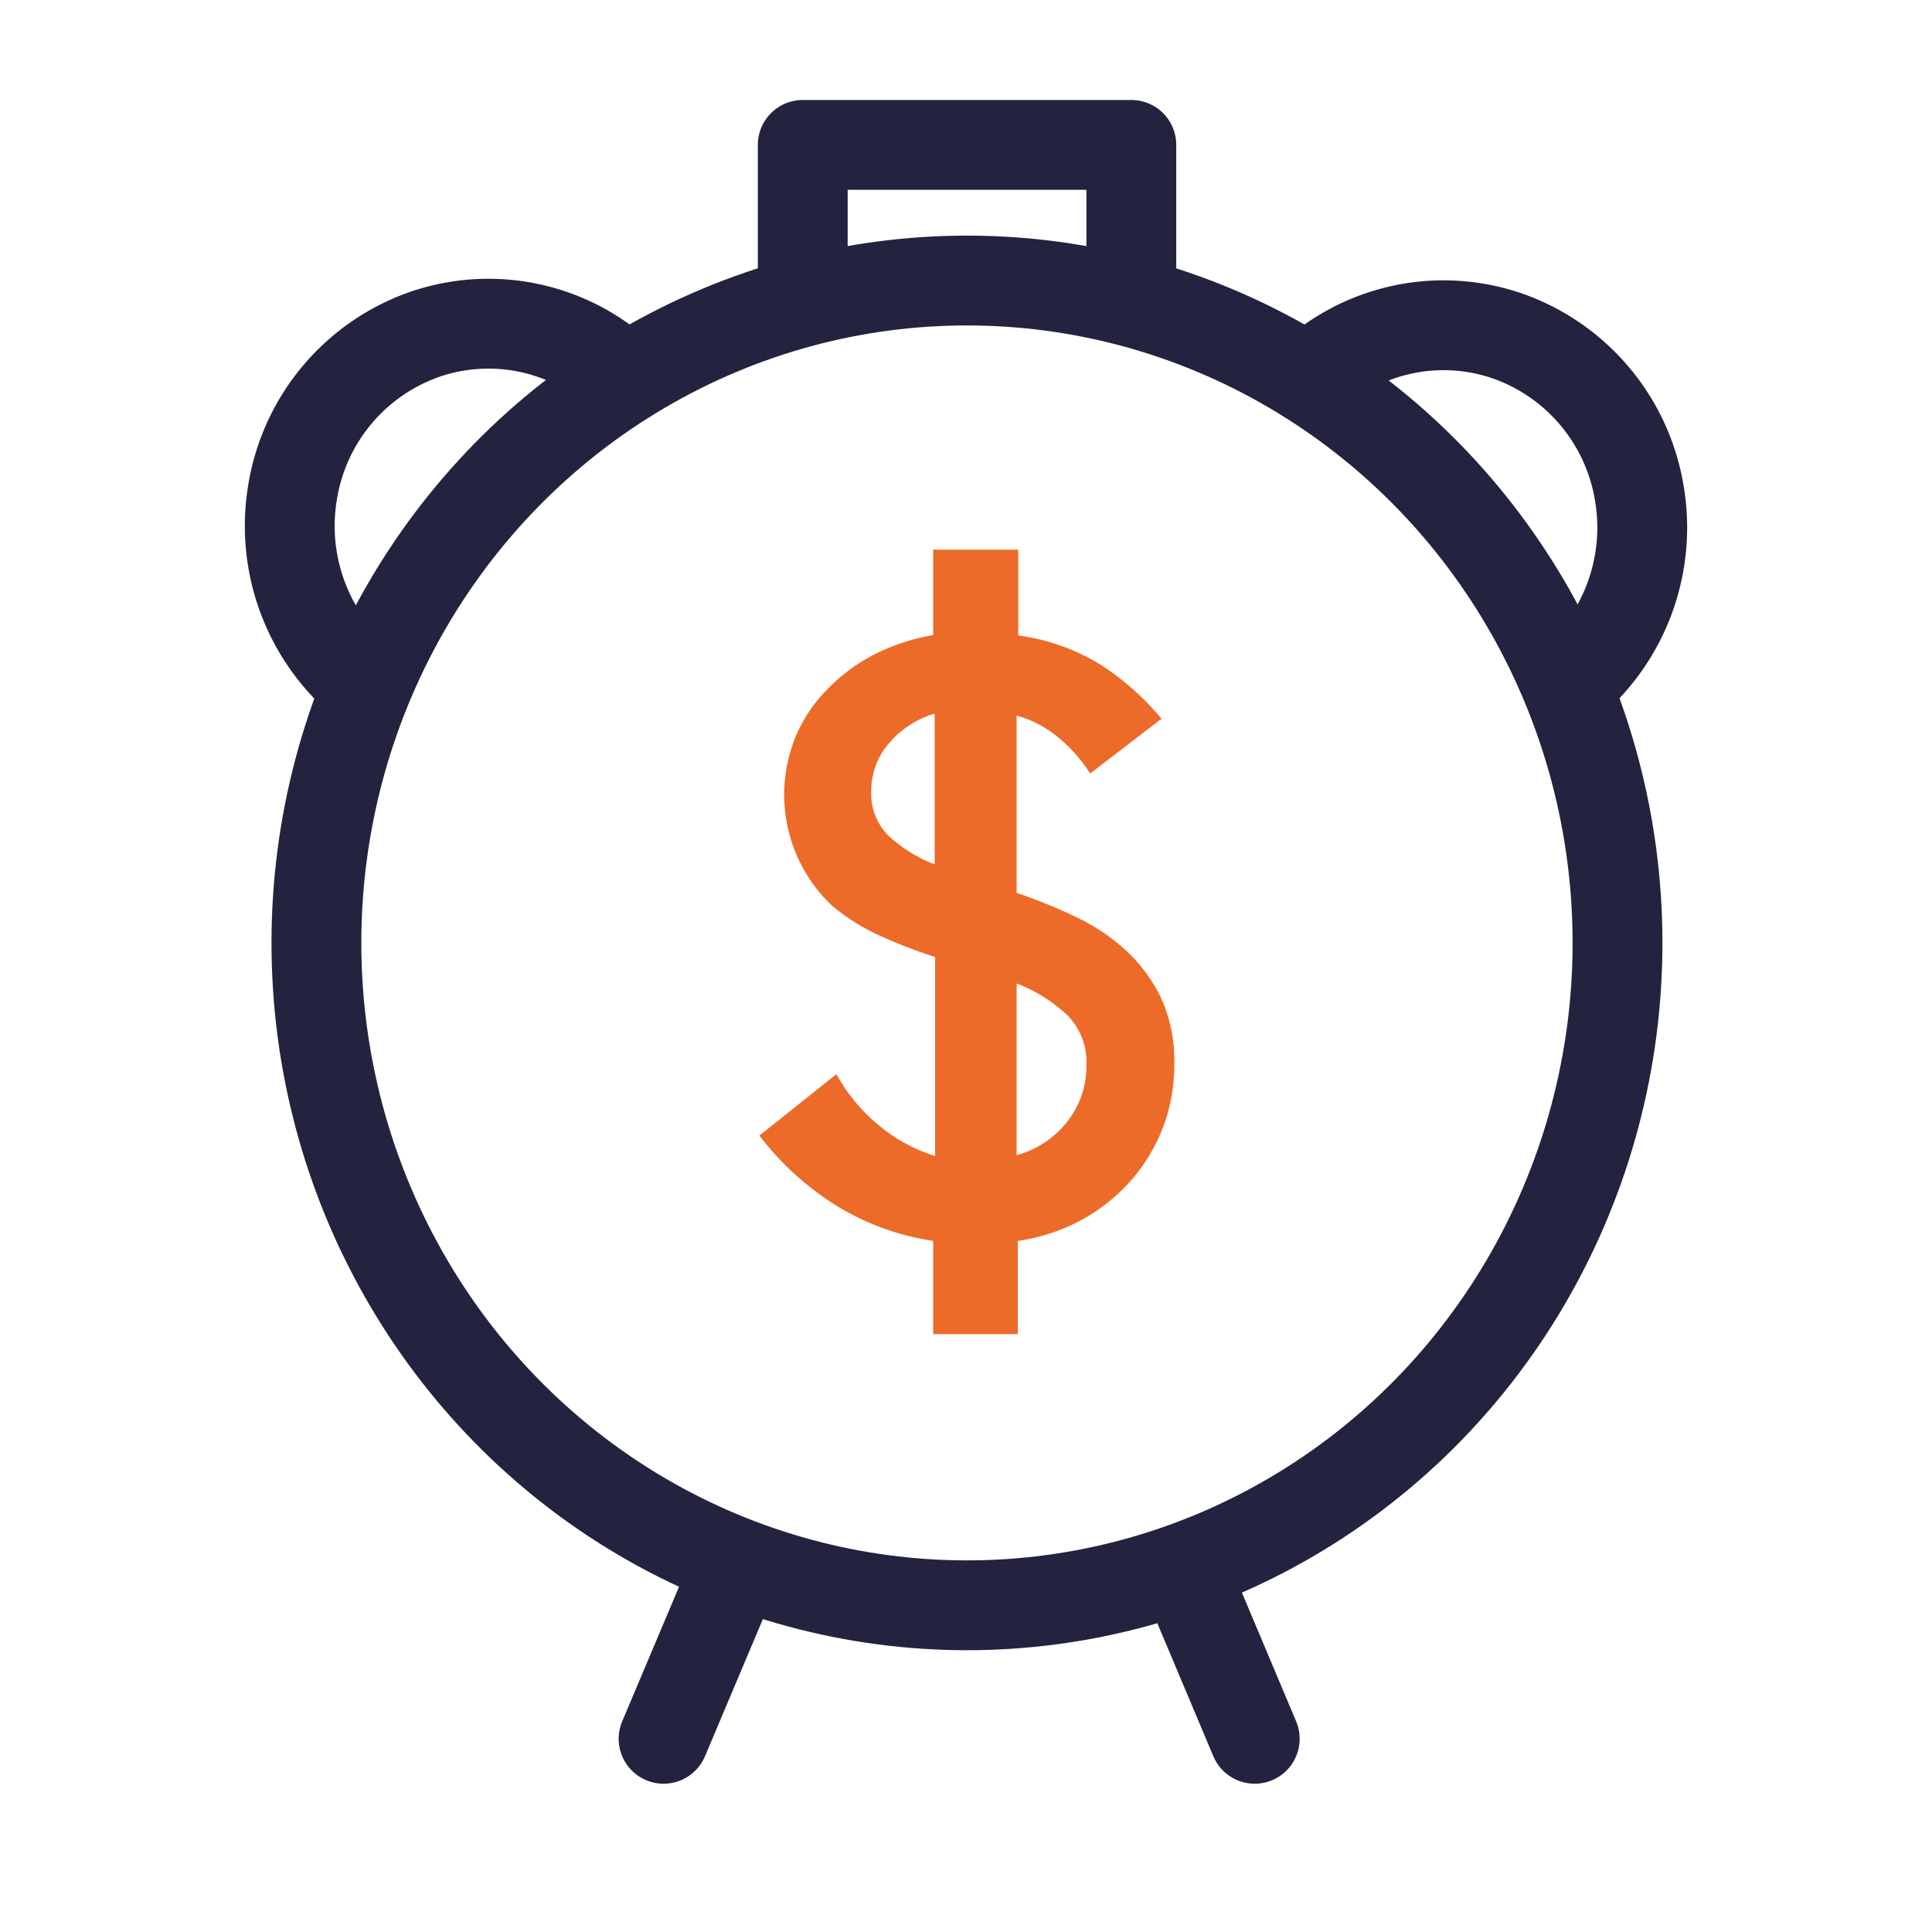 <svg width="40" height="40" xmlns="http://www.w3.org/2000/svg"><g fill="none" fill-rule="evenodd"><g transform="translate(6 3)"><path d="M21.095 4.848a4.057 4.057 0 0 1 4.104-.896 4.164 4.164 0 0 1 2.738 3.24 4.226 4.226 0 0 1-1.482 3.998m-24.87 0A4.225 4.225 0 0 1 .06 7.176a4.164 4.164 0 0 1 2.757-3.262 4.058 4.058 0 0 1 4.125.937" stroke="#23233F" stroke-width="1.86" stroke-linecap="round" stroke-linejoin="round"/><ellipse stroke="#23233F" stroke-width="1.86" stroke-linecap="round" stroke-linejoin="round" cx="14.02" cy="16.522" rx="13.469" ry="13.714"/><path stroke="#23233F" stroke-width="1.86" stroke-linecap="round" stroke-linejoin="round" d="M18.539 29.583L19.978 33M10.62 3.227V0h6.803v3.227M9.182 29.583L7.739 33"/><path d="M18.312 19.055c0 .421-.072.839-.214 1.234-.147.4-.361.77-.632 1.094-.29.34-.636.627-1.022.846a3.94 3.94 0 0 1-1.372.462v1.93H13.32v-1.93a5.276 5.276 0 0 1-2.064-.768 5.994 5.994 0 0 1-1.534-1.412l1.595-1.271c.226.41.528.773.89 1.068.34.283.733.495 1.153.625v-4.12a10.074 10.074 0 0 1-1.138-.438 4.262 4.262 0 0 1-.997-.625 3.163 3.163 0 0 1-.764-3.47c.15-.366.367-.7.641-.981.282-.297.61-.545.97-.734a4.306 4.306 0 0 1 1.248-.416V8.38h1.762v1.777c.6.079 1.177.283 1.696.6.478.306.906.685 1.27 1.124l-1.478 1.134a3.183 3.183 0 0 0-.666-.753 2.33 2.33 0 0 0-.856-.447v3.67c.401.137.794.295 1.178.476.381.174.735.404 1.05.684.312.28.568.62.754 1 .202.44.299.925.282 1.411zm-6.274-5.679c-.017.352.118.694.368.937.277.252.598.45.945.584v-3.123c-.37.11-.702.326-.954.624-.233.271-.36.619-.359.978zm4.455 5.68c.02-.394-.13-.777-.408-1.05a3.2 3.2 0 0 0-1.037-.644v3.555c.42-.113.793-.364 1.061-.712.254-.327.389-.733.384-1.15z" fill="#EC6B29" fill-rule="nonzero"/></g><path d="M0 0h40v40H0z"/></g></svg>